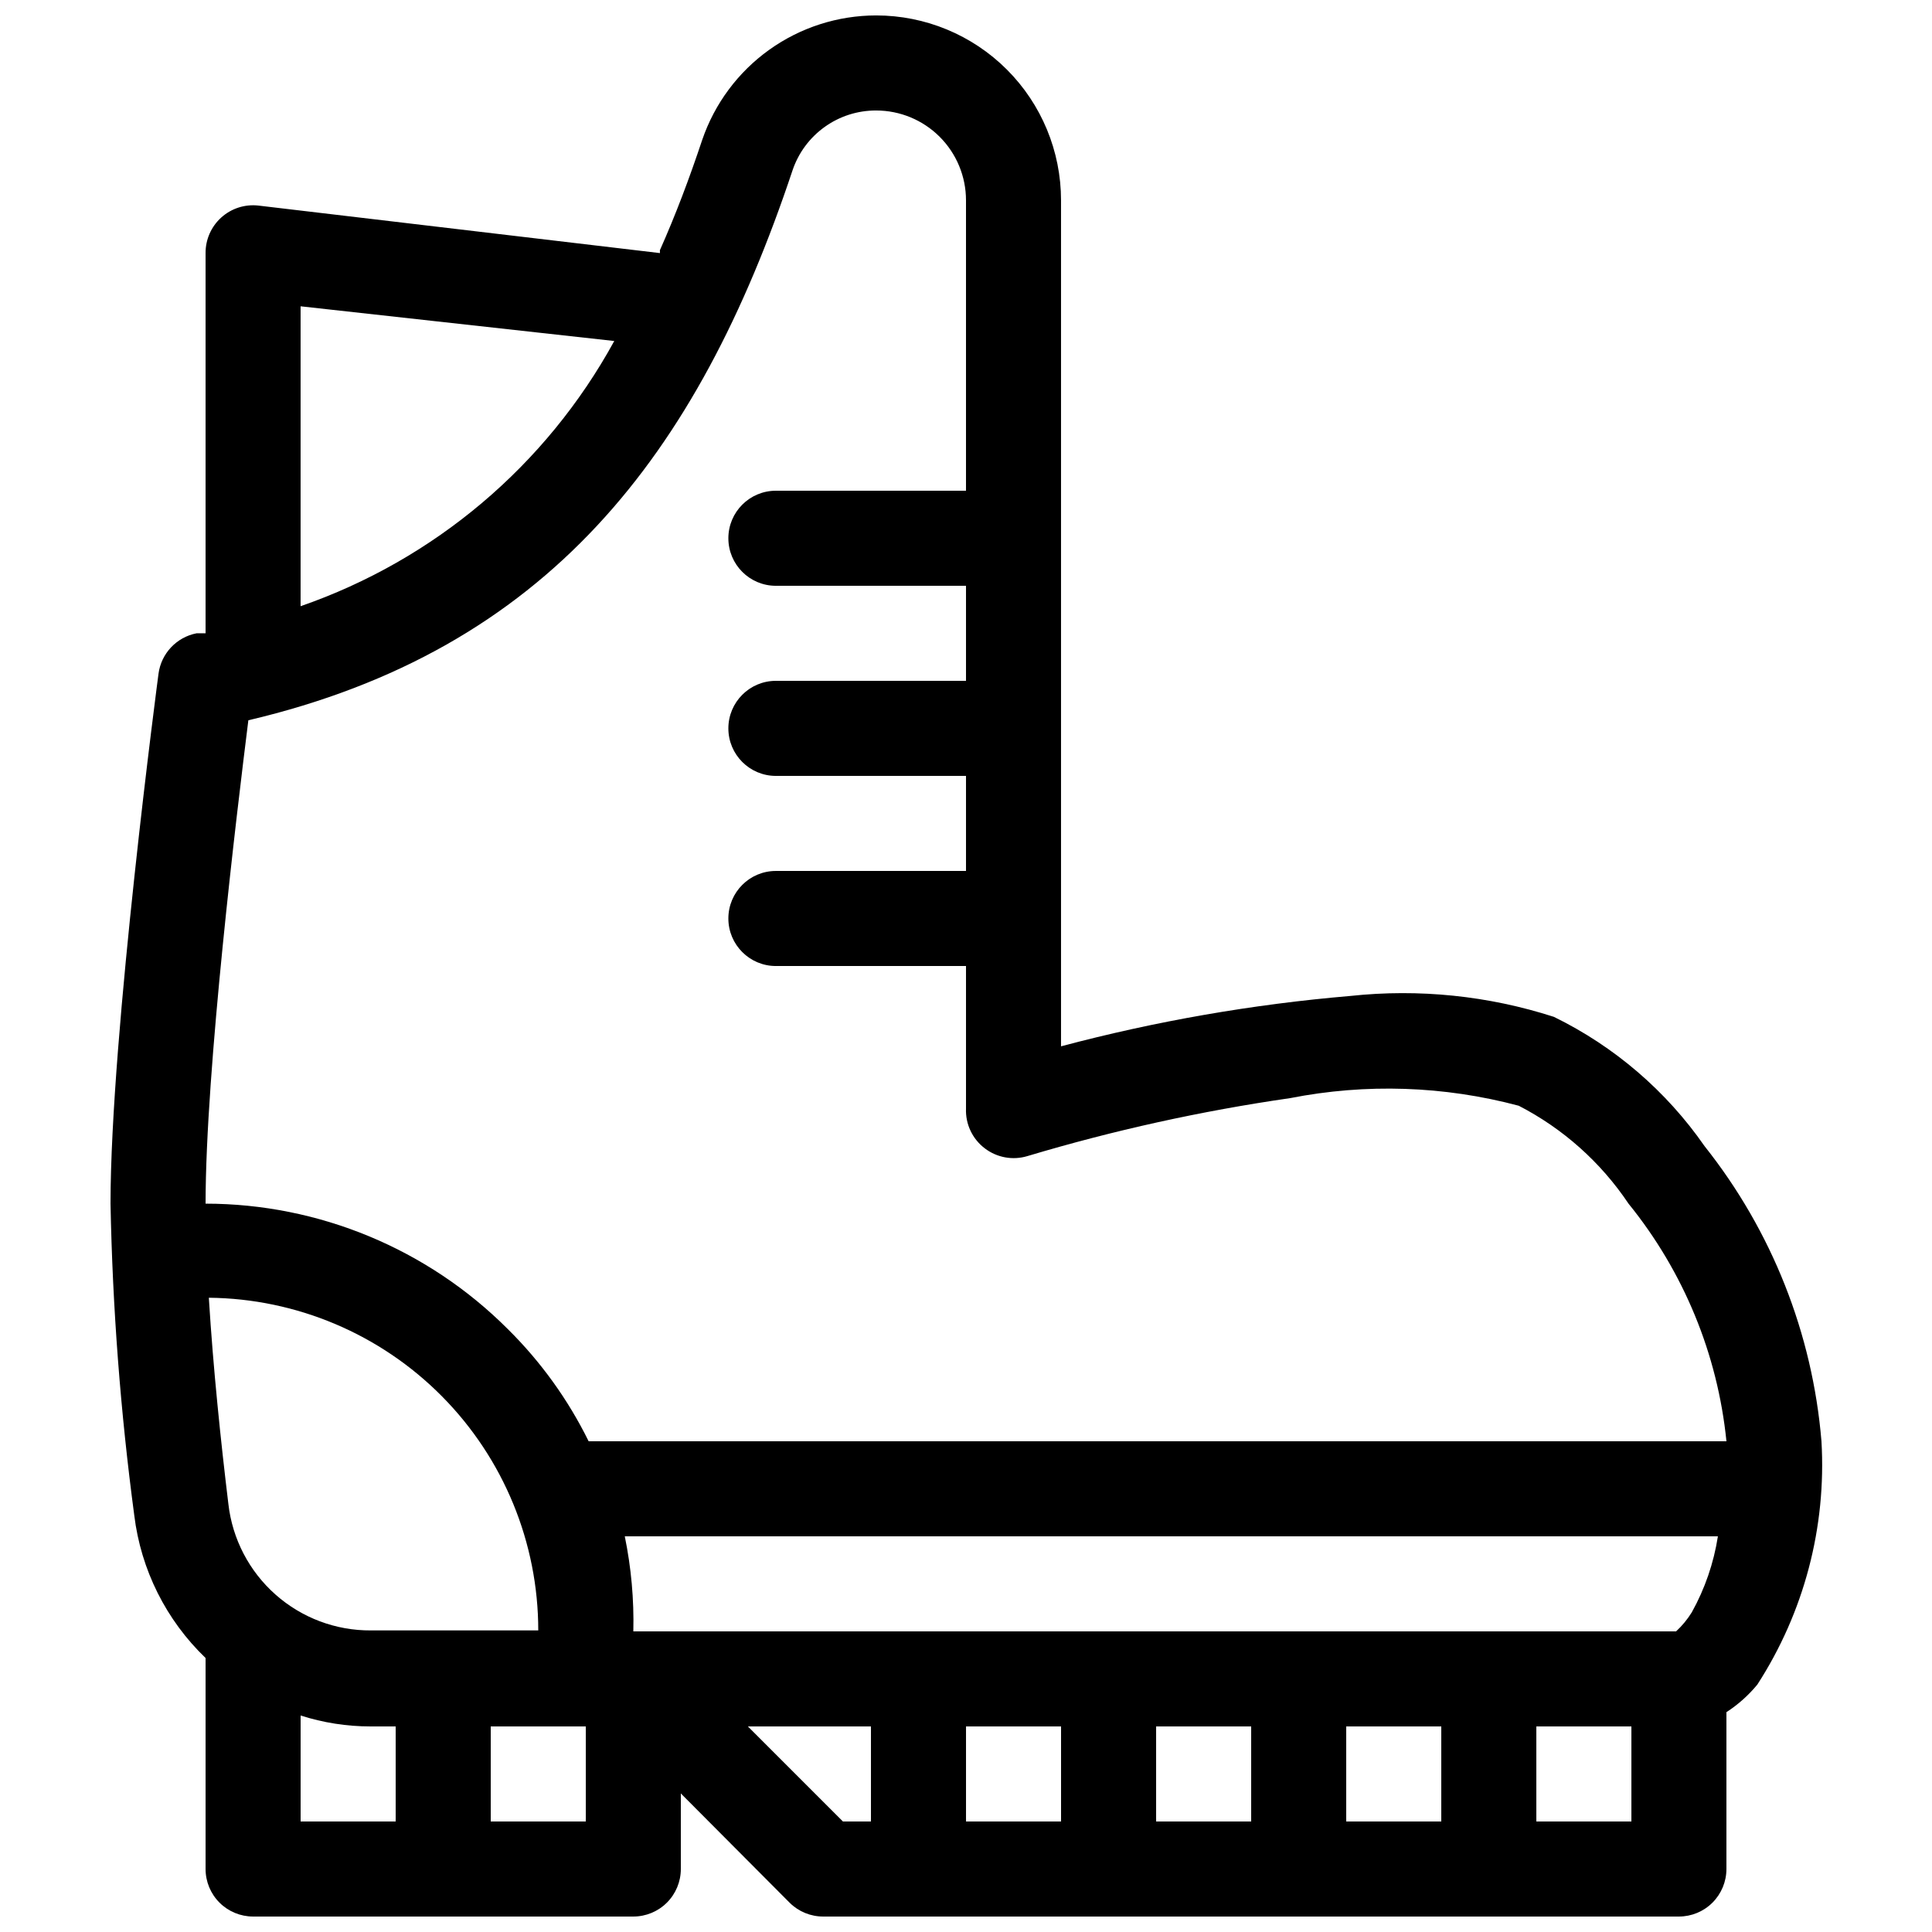 <?xml version="1.0" encoding="UTF-8"?>
<!-- Uploaded to: SVG Repo, www.svgrepo.com, Generator: SVG Repo Mixer Tools -->
<svg width="800px" height="800px" version="1.1" viewBox="144 144 512 512" xmlns="http://www.w3.org/2000/svg">
 <defs>
  <clipPath id="a">
   <path d="m173 148.09h454v503.81h-454z"/>
  </clipPath>
 </defs>
 <g clip-path="url(#a)">
  <path d="m318.89 211.07-106.43-12.594c-3.574-0.398-7.148 0.754-9.816 3.16-2.672 2.406-4.188 5.84-4.164 9.434v100.76h-2.394c-5.309 1.035-9.363 5.344-10.078 10.707 0 0-12.719 95.848-12.719 140.44 0.535 27.637 2.637 55.223 6.297 82.621 1.758 14.398 8.434 27.742 18.895 37.789v55.922c0 3.34 1.324 6.543 3.688 8.906 2.363 2.363 5.566 3.688 8.906 3.688h100.76c3.34 0 6.543-1.324 8.906-3.688 2.363-2.363 3.688-5.566 3.688-8.906v-20.027l28.844 28.969c2.379 2.359 5.594 3.672 8.941 3.652h226.71c3.34 0 6.547-1.324 8.906-3.688 2.363-2.363 3.691-5.566 3.691-8.906v-41.566c3.086-2 5.848-4.465 8.188-7.305 12.379-19.141 18.336-41.73 17-64.488-2.375-28.559-13.156-55.773-30.984-78.215-10.164-14.641-23.91-26.434-39.926-34.258-17.383-5.606-35.746-7.492-53.906-5.543-25.91 2.203-51.574 6.672-76.707 13.352v-224.2c0-12.996-5.16-25.457-14.348-34.645-9.191-9.191-21.652-14.352-34.645-14.352-10.168 0.008-20.078 3.191-28.344 9.109-8.266 5.918-14.473 14.27-17.758 23.891-3.402 10.203-7.055 19.902-11.211 29.223zm-95.223 415.64h25.191v-25.188h-6.676c-6.285 0-12.531-0.977-18.516-2.898zm327.48 0h25.191v-25.188h-25.191v25.191zm-50.383-25.191v25.191h25.191v-25.188zm-226.71 0.004v25.191h25.191v-25.191zm176.33 0v25.191h25.191v-25.191zm-50.383 25.191h25.191v-25.191h-25.188v25.191zm-32.621 0 7.434-0.004v-25.188h-32.621l25.191 25.191zm231.88-75.57h-289.69l0.004-0.004c1.703 8.285 2.465 16.734 2.266 25.191h276.34c1.605-1.484 3.004-3.18 4.156-5.039 3.481-6.254 5.824-13.078 6.926-20.152zm-399.9-62.98c1.133 18.391 3.148 37.785 5.164 54.41v0.004c1.059 9.262 5.5 17.805 12.477 23.988 6.973 6.188 15.988 9.574 25.309 9.512h44.336c0-23.23-9.164-45.523-25.512-62.031-16.344-16.512-38.543-25.902-61.773-26.133zm200.64-214.12v-76.957c0-6.312-2.508-12.367-6.973-16.832-4.465-4.465-10.52-6.973-16.832-6.973-4.894-0.02-9.672 1.504-13.648 4.356-3.981 2.848-6.961 6.875-8.52 11.512-25.191 75.57-64.992 127.09-144.21 145.73-3.023 24.184-11.336 92.703-11.336 128.1 30.051 0.023 58.867 11.984 80.105 33.25 8.742 8.645 15.98 18.691 21.41 29.723h301.53c-2.324-23.07-11.344-44.961-25.949-62.973-7.348-10.973-17.355-19.898-29.094-25.949-19.777-5.277-40.5-5.965-60.582-2.016-23.562 3.402-46.844 8.539-69.652 15.367-3.844 1.152-8.008 0.406-11.211-2.016-3.316-2.481-5.199-6.438-5.035-10.578v-37.785h-50.383c-6.957 0-12.594-5.641-12.594-12.598 0-6.957 5.637-12.594 12.594-12.594h50.383v-25.191h-50.383c-6.957 0-12.594-5.641-12.594-12.594 0-6.957 5.637-12.598 12.594-12.598h50.383v-25.188h-50.383c-6.957 0-12.594-5.641-12.594-12.598s5.637-12.594 12.594-12.594zm-176.34 30.605c35.477-12.289 65.109-37.344 83.129-70.281l-83.129-9.195z" fill-rule="evenodd"/>
 </g>
</svg>